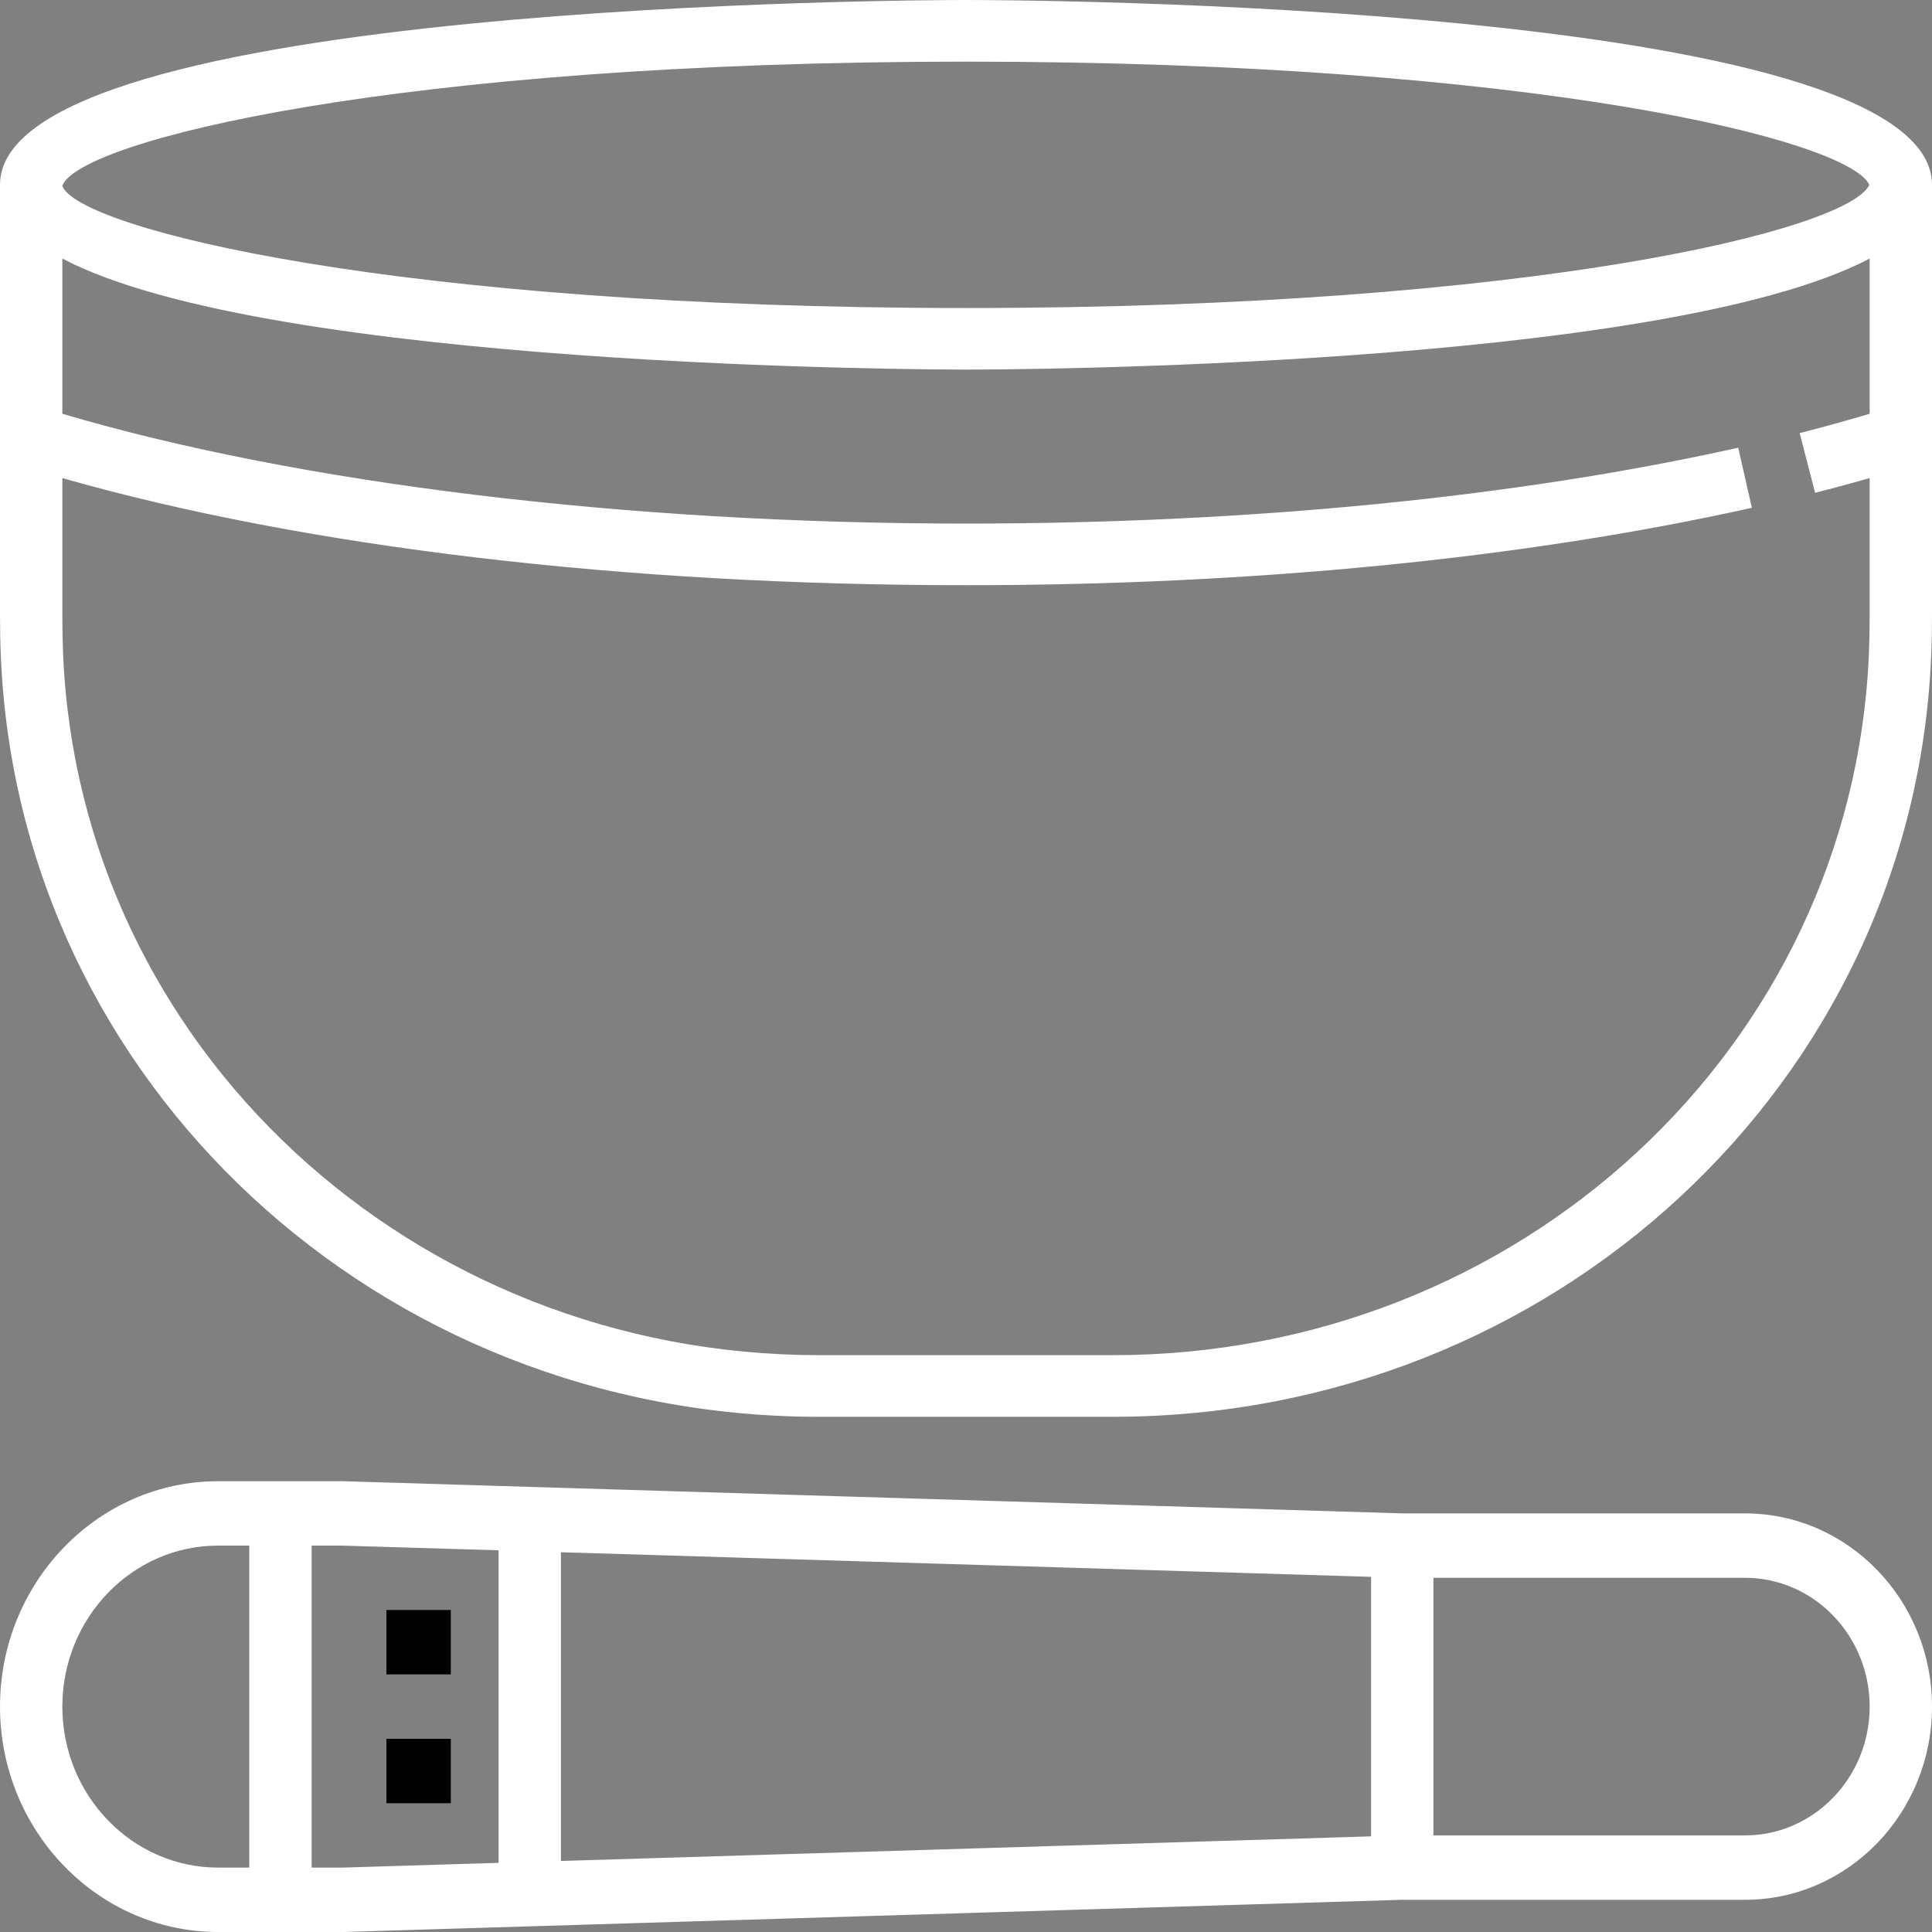 <?xml version="1.0" encoding="UTF-8"?>
<svg width="30px" height="30px" viewBox="0 0 30 30" version="1.1" xmlns="http://www.w3.org/2000/svg" xmlns:xlink="http://www.w3.org/1999/xlink">
    <rect x="0" y="0" width="30" height="30" fill="#808080" stroke="none"/>
    <!-- Generator: Sketch 54.1 (76490) - https://sketchapp.com -->
    <title>Geluid &amp; Klank</title>
    <desc>Created with Sketch.</desc>
    <g id="Page-1" stroke="none" stroke-width="1" fill="none" fill-rule="evenodd">
        <g id="Artboard" transform="translate(-29, -331)" fill-rule="nonzero">
            <g id="Geluid-&amp;-Klank" transform="translate(29, 331)">
                <path d="M27.097,23.5 L21.781,23.5 L5.323,23 L3.387,23 C1.52,23 0,24.57 0,26.5 C0,28.43 1.52,30 3.387,30 L5.337,30 L21.774,29.5 L27.097,29.5 C28.698,29.5 30,28.154 30,26.5 C30,24.846 28.698,23.5 27.097,23.5 Z M21.29,28.515 L8.71,28.897 L8.71,24.103 L21.29,24.485 L21.29,28.515 Z M0.968,26.5 C0.968,25.122 2.053,24 3.387,24 L3.871,24 L3.871,29 L3.387,29 C2.053,29 0.968,27.878 0.968,26.5 Z M5.323,29 L4.839,29 L4.839,24 L5.309,24 L7.742,24.073 L7.742,28.926 L5.323,29 Z M27.097,28.5 L22.258,28.5 L22.258,24.5 L27.097,24.5 C28.164,24.5 29.032,25.397 29.032,26.5 C29.032,27.603 28.164,28.5 27.097,28.5 Z" id="Shape" fill="#FFFFFF"></path>
                <path d="M15,0 C14.387,0 0,0.033 0,2.87 L0,9.565 C0,9.78 0.004,9.994 0.014,10.206 C0.299,16.819 5.88,22 12.722,22 L17.278,22 C24.12,22 29.701,16.819 29.986,10.207 C29.996,9.994 30,9.78 30,9.565 L30,2.87 C30,0.033 15.613,0 15,0 Z M15,0.957 C23.813,0.957 28.708,2.174 29.027,2.87 C28.708,3.565 23.813,4.783 15,4.783 C6.129,4.783 1.23,3.549 0.968,2.889 L0.968,2.883 C1.23,2.19 6.129,0.957 15,0.957 Z M29.02,10.165 C28.757,16.265 23.599,21.043 17.278,21.043 L12.722,21.043 C6.401,21.043 1.243,16.265 0.98,10.165 C0.972,9.966 0.968,9.766 0.968,9.565 L0.968,7.424 C4.739,8.498 9.686,9.087 15,9.087 C19.456,9.087 23.676,8.671 27.203,7.885 L26.991,6.952 C23.532,7.723 19.385,8.13 15,8.13 C9.724,8.13 4.641,7.51 0.968,6.425 L0.968,4.015 C4.204,5.716 14.484,5.739 15,5.739 C15.516,5.739 25.796,5.716 29.032,4.015 L29.032,6.425 C28.681,6.529 28.32,6.63 27.945,6.725 L28.185,7.652 C28.474,7.579 28.756,7.502 29.032,7.424 L29.032,9.565 C29.032,9.766 29.028,9.966 29.02,10.165 Z" id="Shape" fill="#FFFFFF"></path>
                <rect id="Rectangle" fill="#000000" x="6" y="25" width="1" height="1"></rect>
                <rect id="Rectangle" fill="#000000" x="6" y="27" width="1" height="1"></rect>
            </g>
        </g>
    </g>
</svg>
